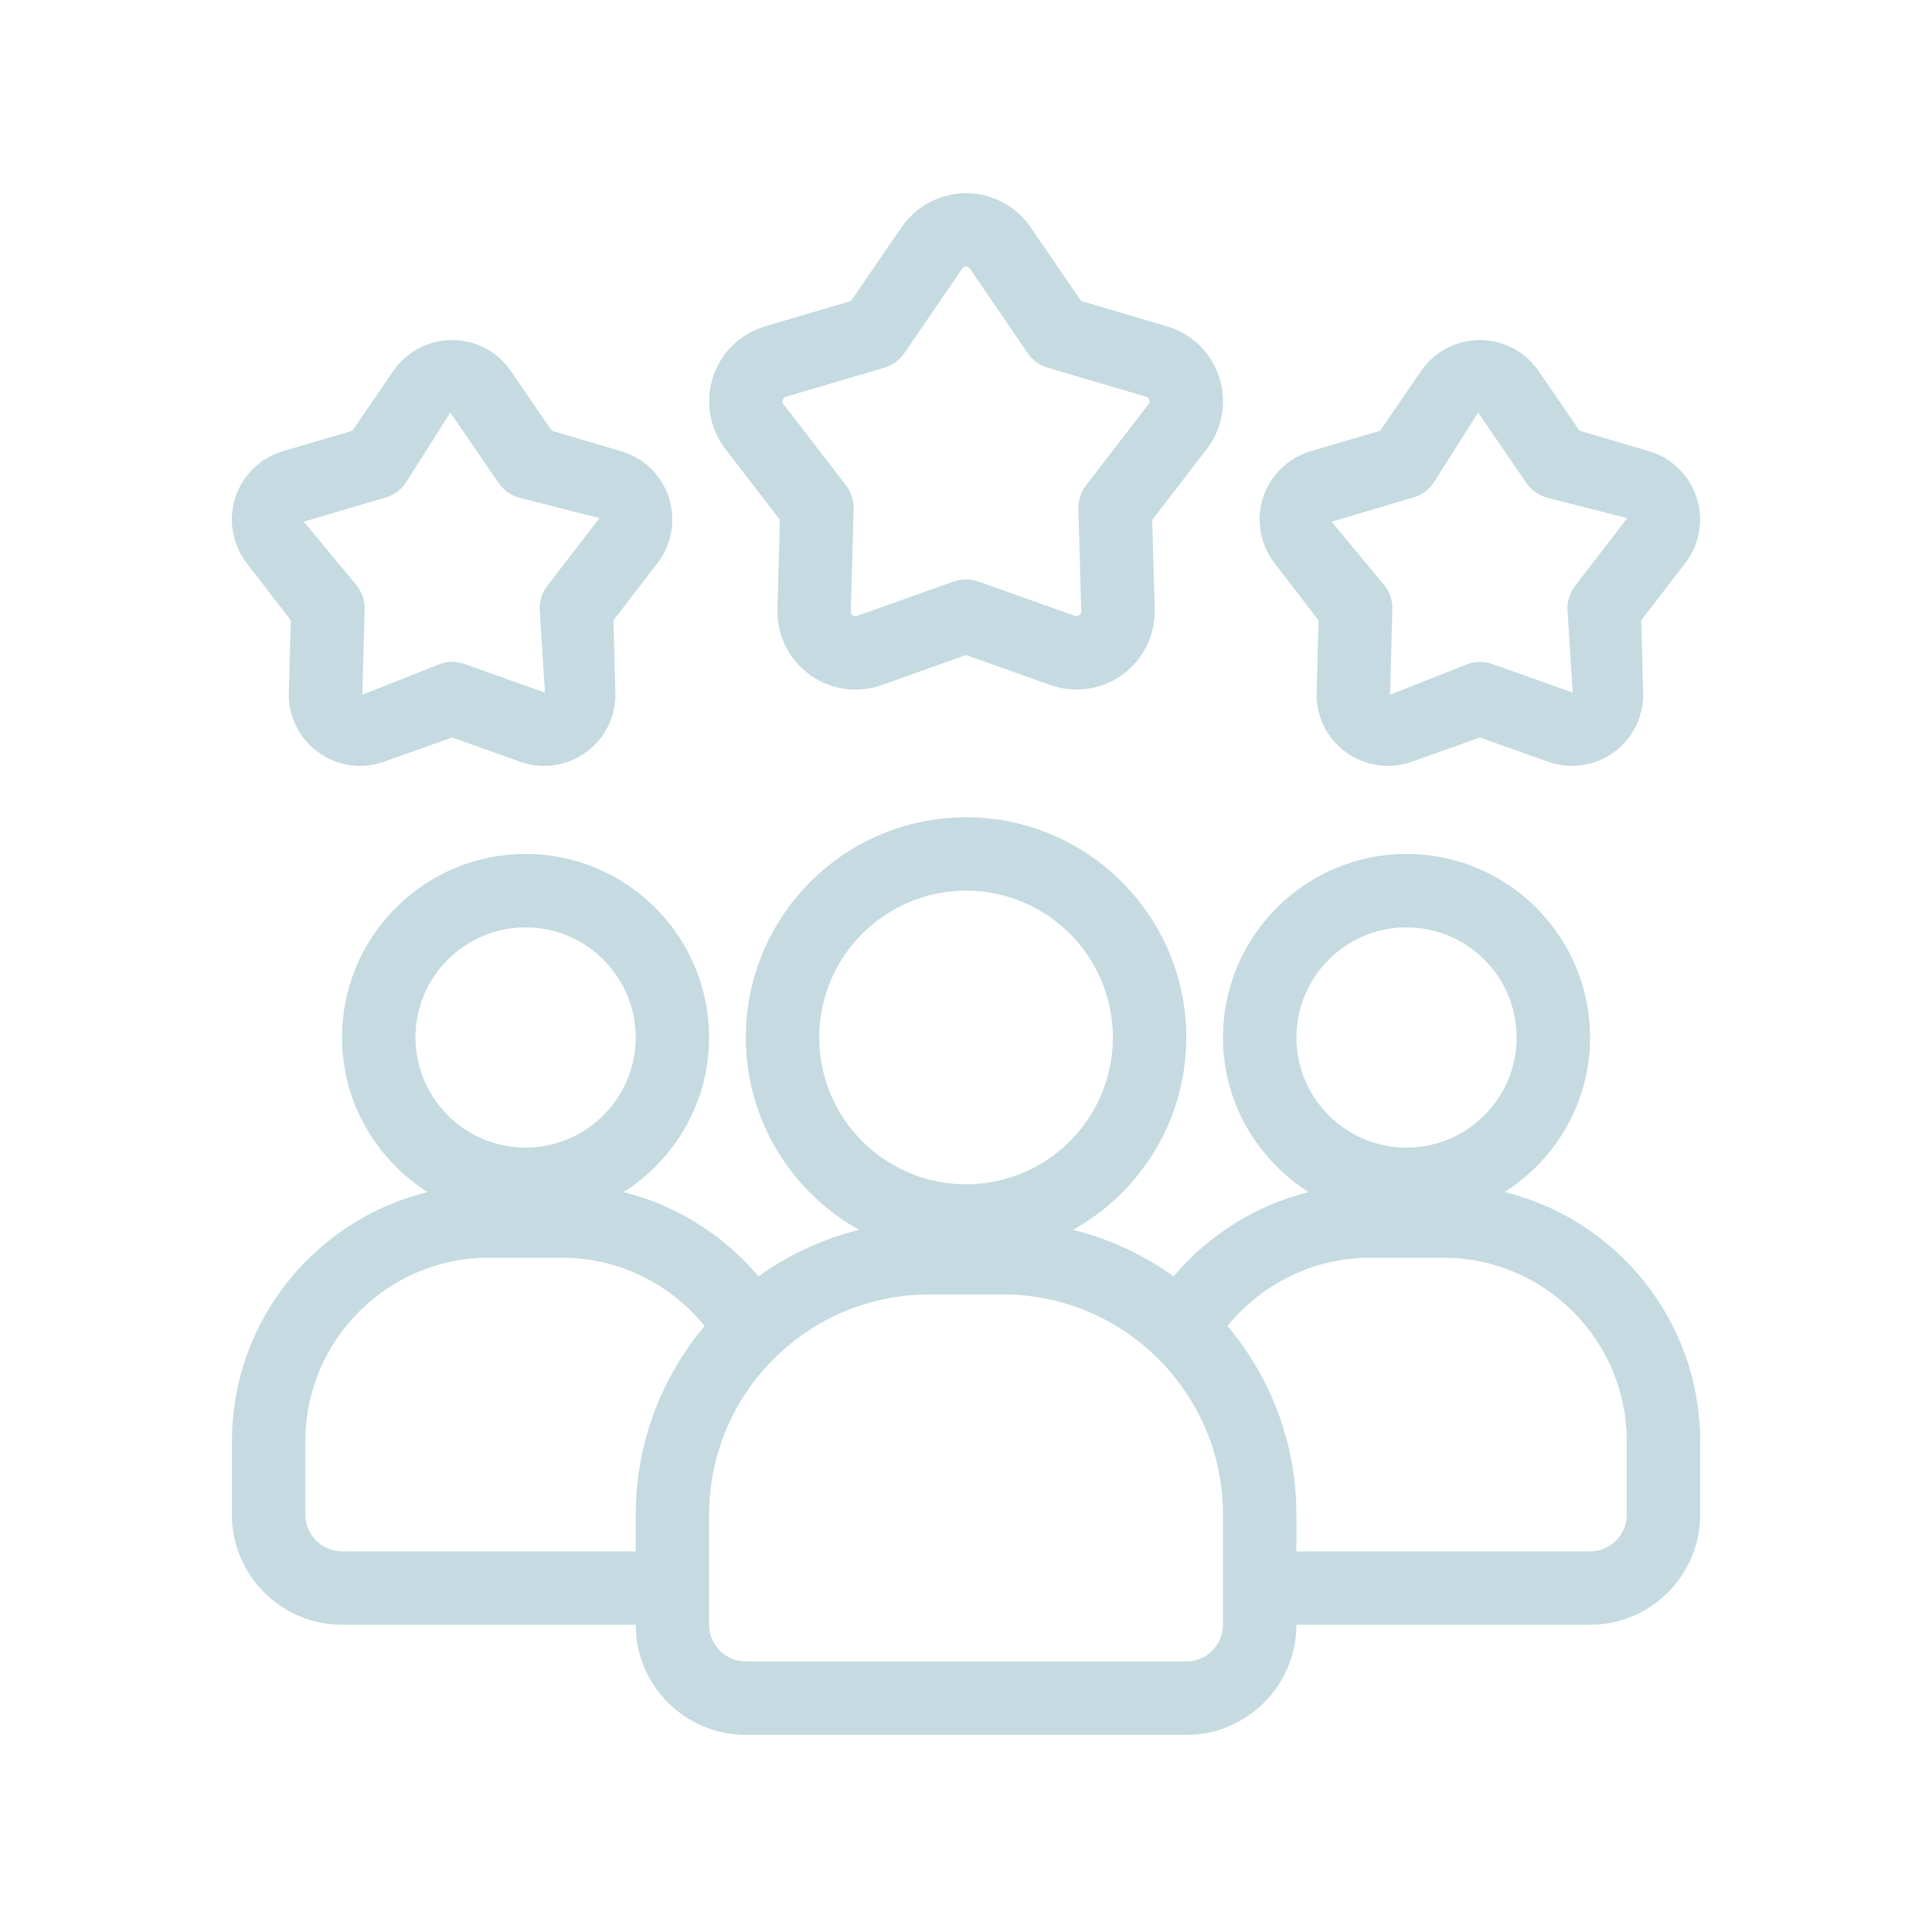 <svg width="100" height="100" viewBox="0 0 100 100" fill="none" xmlns="http://www.w3.org/2000/svg">
<path d="M77.88 61.7C80.528 60.013 82.301 57.068 82.301 53.699C82.301 48.461 78.039 44.2 72.801 44.2C67.563 44.2 63.302 48.461 63.302 53.699C63.302 57.068 65.078 60.016 67.731 61.703C65.014 62.38 62.563 63.907 60.746 66.064C59.2 64.952 57.439 64.128 55.537 63.658C59.031 61.709 61.402 57.978 61.402 53.701C61.402 47.414 56.289 42.302 50.003 42.302C43.716 42.302 38.603 47.414 38.603 53.701C38.603 57.978 40.974 61.709 44.468 63.658C42.565 64.128 40.805 64.952 39.259 66.064C37.443 63.909 34.993 62.38 32.275 61.703C34.927 60.016 36.703 57.07 36.703 53.699C36.703 48.461 32.442 44.2 27.204 44.2C21.966 44.2 17.704 48.461 17.704 53.699C17.704 57.066 19.477 60.011 22.126 61.7C16.325 63.13 12.005 68.363 12.005 74.598V78.398C12.005 81.54 14.562 84.097 17.704 84.097H32.904C32.904 87.24 35.461 89.797 38.603 89.797H61.402C64.544 89.797 67.102 87.24 67.102 84.097H82.301C85.443 84.097 88 81.54 88 78.398V74.598C88 68.363 83.68 63.128 77.88 61.7ZM72.801 48C75.944 48 78.501 50.557 78.501 53.699C78.501 56.842 75.944 59.399 72.801 59.399C69.659 59.399 67.102 56.842 67.102 53.699C67.102 50.557 69.659 48 72.801 48ZM50.003 46.1C54.194 46.1 57.602 49.508 57.602 53.699C57.602 57.891 54.194 61.299 50.003 61.299C45.812 61.299 42.403 57.891 42.403 53.699C42.403 49.508 45.812 46.1 50.003 46.1ZM27.204 48C30.346 48 32.904 50.557 32.904 53.699C32.904 56.842 30.346 59.399 27.204 59.399C24.062 59.399 21.504 56.842 21.504 53.699C21.504 50.557 24.062 48 27.204 48ZM17.704 80.298C16.656 80.298 15.805 79.445 15.805 78.398V74.598C15.805 69.36 20.066 65.099 25.304 65.099H29.104C31.973 65.099 34.684 66.428 36.472 68.634C34.249 71.277 32.904 74.682 32.904 78.398V80.298H17.704ZM63.302 84.097C63.302 85.144 62.451 85.997 61.402 85.997H38.603C37.555 85.997 36.703 85.144 36.703 84.097V78.398C36.703 72.111 41.816 66.999 48.103 66.999H51.903C58.189 66.999 63.302 72.111 63.302 78.398V84.097ZM84.201 78.398C84.201 79.445 83.349 80.298 82.301 80.298H67.102V78.398C67.102 74.682 65.757 71.277 63.534 68.634C65.32 66.43 68.031 65.099 70.901 65.099H74.701C79.939 65.099 84.201 69.36 84.201 74.598V78.398Z" fill="#C5DBE1"/>
<path d="M68.251 32.109L68.148 35.854C68.114 37.07 68.68 38.223 69.665 38.937C70.653 39.651 71.924 39.838 73.069 39.429L76.599 38.173L80.129 39.429C80.532 39.572 80.95 39.642 81.364 39.642C82.132 39.642 82.894 39.403 83.534 38.937C84.518 38.223 85.082 37.07 85.05 35.856L84.947 32.109L87.233 29.138C87.976 28.172 88.192 26.907 87.816 25.75C87.44 24.595 86.519 23.698 85.354 23.356L81.757 22.296L79.639 19.205C78.953 18.202 77.815 17.601 76.597 17.601C75.379 17.601 74.243 18.2 73.556 19.203L71.437 22.294L67.843 23.354C66.676 23.698 65.755 24.593 65.379 25.748C65.002 26.905 65.219 28.171 65.962 29.138L68.247 32.107L68.251 32.109ZM73.164 25.748C73.584 25.625 73.945 25.361 74.194 25L76.506 21.352L79.006 25C79.255 25.359 79.616 25.625 80.036 25.748L84.222 26.822L81.524 30.327C81.258 30.673 81.119 31.1 81.13 31.537L81.404 35.85L77.238 34.368C76.825 34.222 76.377 34.222 75.965 34.368L71.95 35.96L72.07 31.537C72.081 31.1 71.943 30.673 71.677 30.327L68.922 27L73.164 25.748Z" fill="#C5DBE1"/>
<path d="M15.054 32.109L14.951 35.854C14.917 37.07 15.483 38.223 16.467 38.937C17.455 39.651 18.724 39.838 19.872 39.429L23.402 38.173L26.932 39.429C27.335 39.572 27.753 39.642 28.167 39.642C28.934 39.642 29.696 39.403 30.337 38.937C31.321 38.223 31.885 37.07 31.853 35.856L31.75 32.109L34.036 29.138C34.779 28.172 34.995 26.907 34.619 25.75C34.243 24.595 33.321 23.698 32.157 23.356L28.56 22.296L26.442 19.205C25.756 18.202 24.618 17.601 23.4 17.601C22.182 17.601 21.046 18.2 20.358 19.203L18.24 22.294L14.645 23.354C13.479 23.698 12.557 24.593 12.181 25.748C11.805 26.905 12.022 28.171 12.764 29.138L15.05 32.107L15.054 32.109ZM19.967 25.748C20.387 25.625 20.748 25.361 20.997 25L23.309 21.352L25.809 25C26.058 25.359 26.419 25.625 26.839 25.748L31.024 26.822L28.326 30.327C28.061 30.673 27.922 31.1 27.933 31.537L28.207 35.85L24.04 34.368C23.628 34.222 23.18 34.222 22.767 34.368L18.753 35.96L18.873 31.537C18.884 31.1 18.745 30.673 18.479 30.327L15.725 27L19.967 25.748Z" fill="#C5DBE1"/>
<path d="M40.368 26.907L40.24 31.539C40.204 32.873 40.829 34.136 41.907 34.921C42.608 35.43 43.442 35.692 44.283 35.692C44.737 35.692 45.195 35.614 45.638 35.459L50.004 33.906L54.37 35.459C55.627 35.903 57.02 35.702 58.101 34.921C59.178 34.136 59.803 32.873 59.767 31.537L59.64 26.907L62.465 23.235C63.278 22.176 63.518 20.788 63.105 19.518C62.693 18.249 61.682 17.267 60.402 16.889L55.958 15.578L53.34 11.757C52.586 10.657 51.338 10 50.004 10C48.67 10 47.424 10.657 46.668 11.757L44.05 15.578L39.604 16.889C38.325 17.267 37.315 18.249 36.902 19.518C36.49 20.788 36.729 22.176 37.542 23.235L40.368 26.907ZM40.516 20.695C40.556 20.571 40.647 20.544 40.677 20.535L45.771 19.034C46.191 18.91 46.556 18.646 46.803 18.285L49.803 13.906C49.82 13.88 49.875 13.8 50.002 13.8C50.129 13.8 50.186 13.88 50.202 13.906L53.201 18.285C53.448 18.645 53.813 18.91 54.233 19.034L59.325 20.535C59.357 20.544 59.448 20.571 59.488 20.695C59.528 20.816 59.469 20.892 59.448 20.919L56.211 25.125C55.945 25.471 55.806 25.9 55.818 26.337L55.964 31.642C55.964 31.674 55.968 31.769 55.863 31.845C55.759 31.919 55.667 31.887 55.639 31.877L50.636 30.099C50.224 29.953 49.776 29.953 49.364 30.099L44.361 31.877C44.331 31.889 44.242 31.919 44.137 31.845C44.032 31.769 44.034 31.672 44.036 31.642L44.183 26.335C44.194 25.898 44.055 25.469 43.789 25.123L40.552 20.917C40.531 20.892 40.474 20.816 40.512 20.693L40.516 20.695Z" fill="#C5DBE1"/>
</svg>
